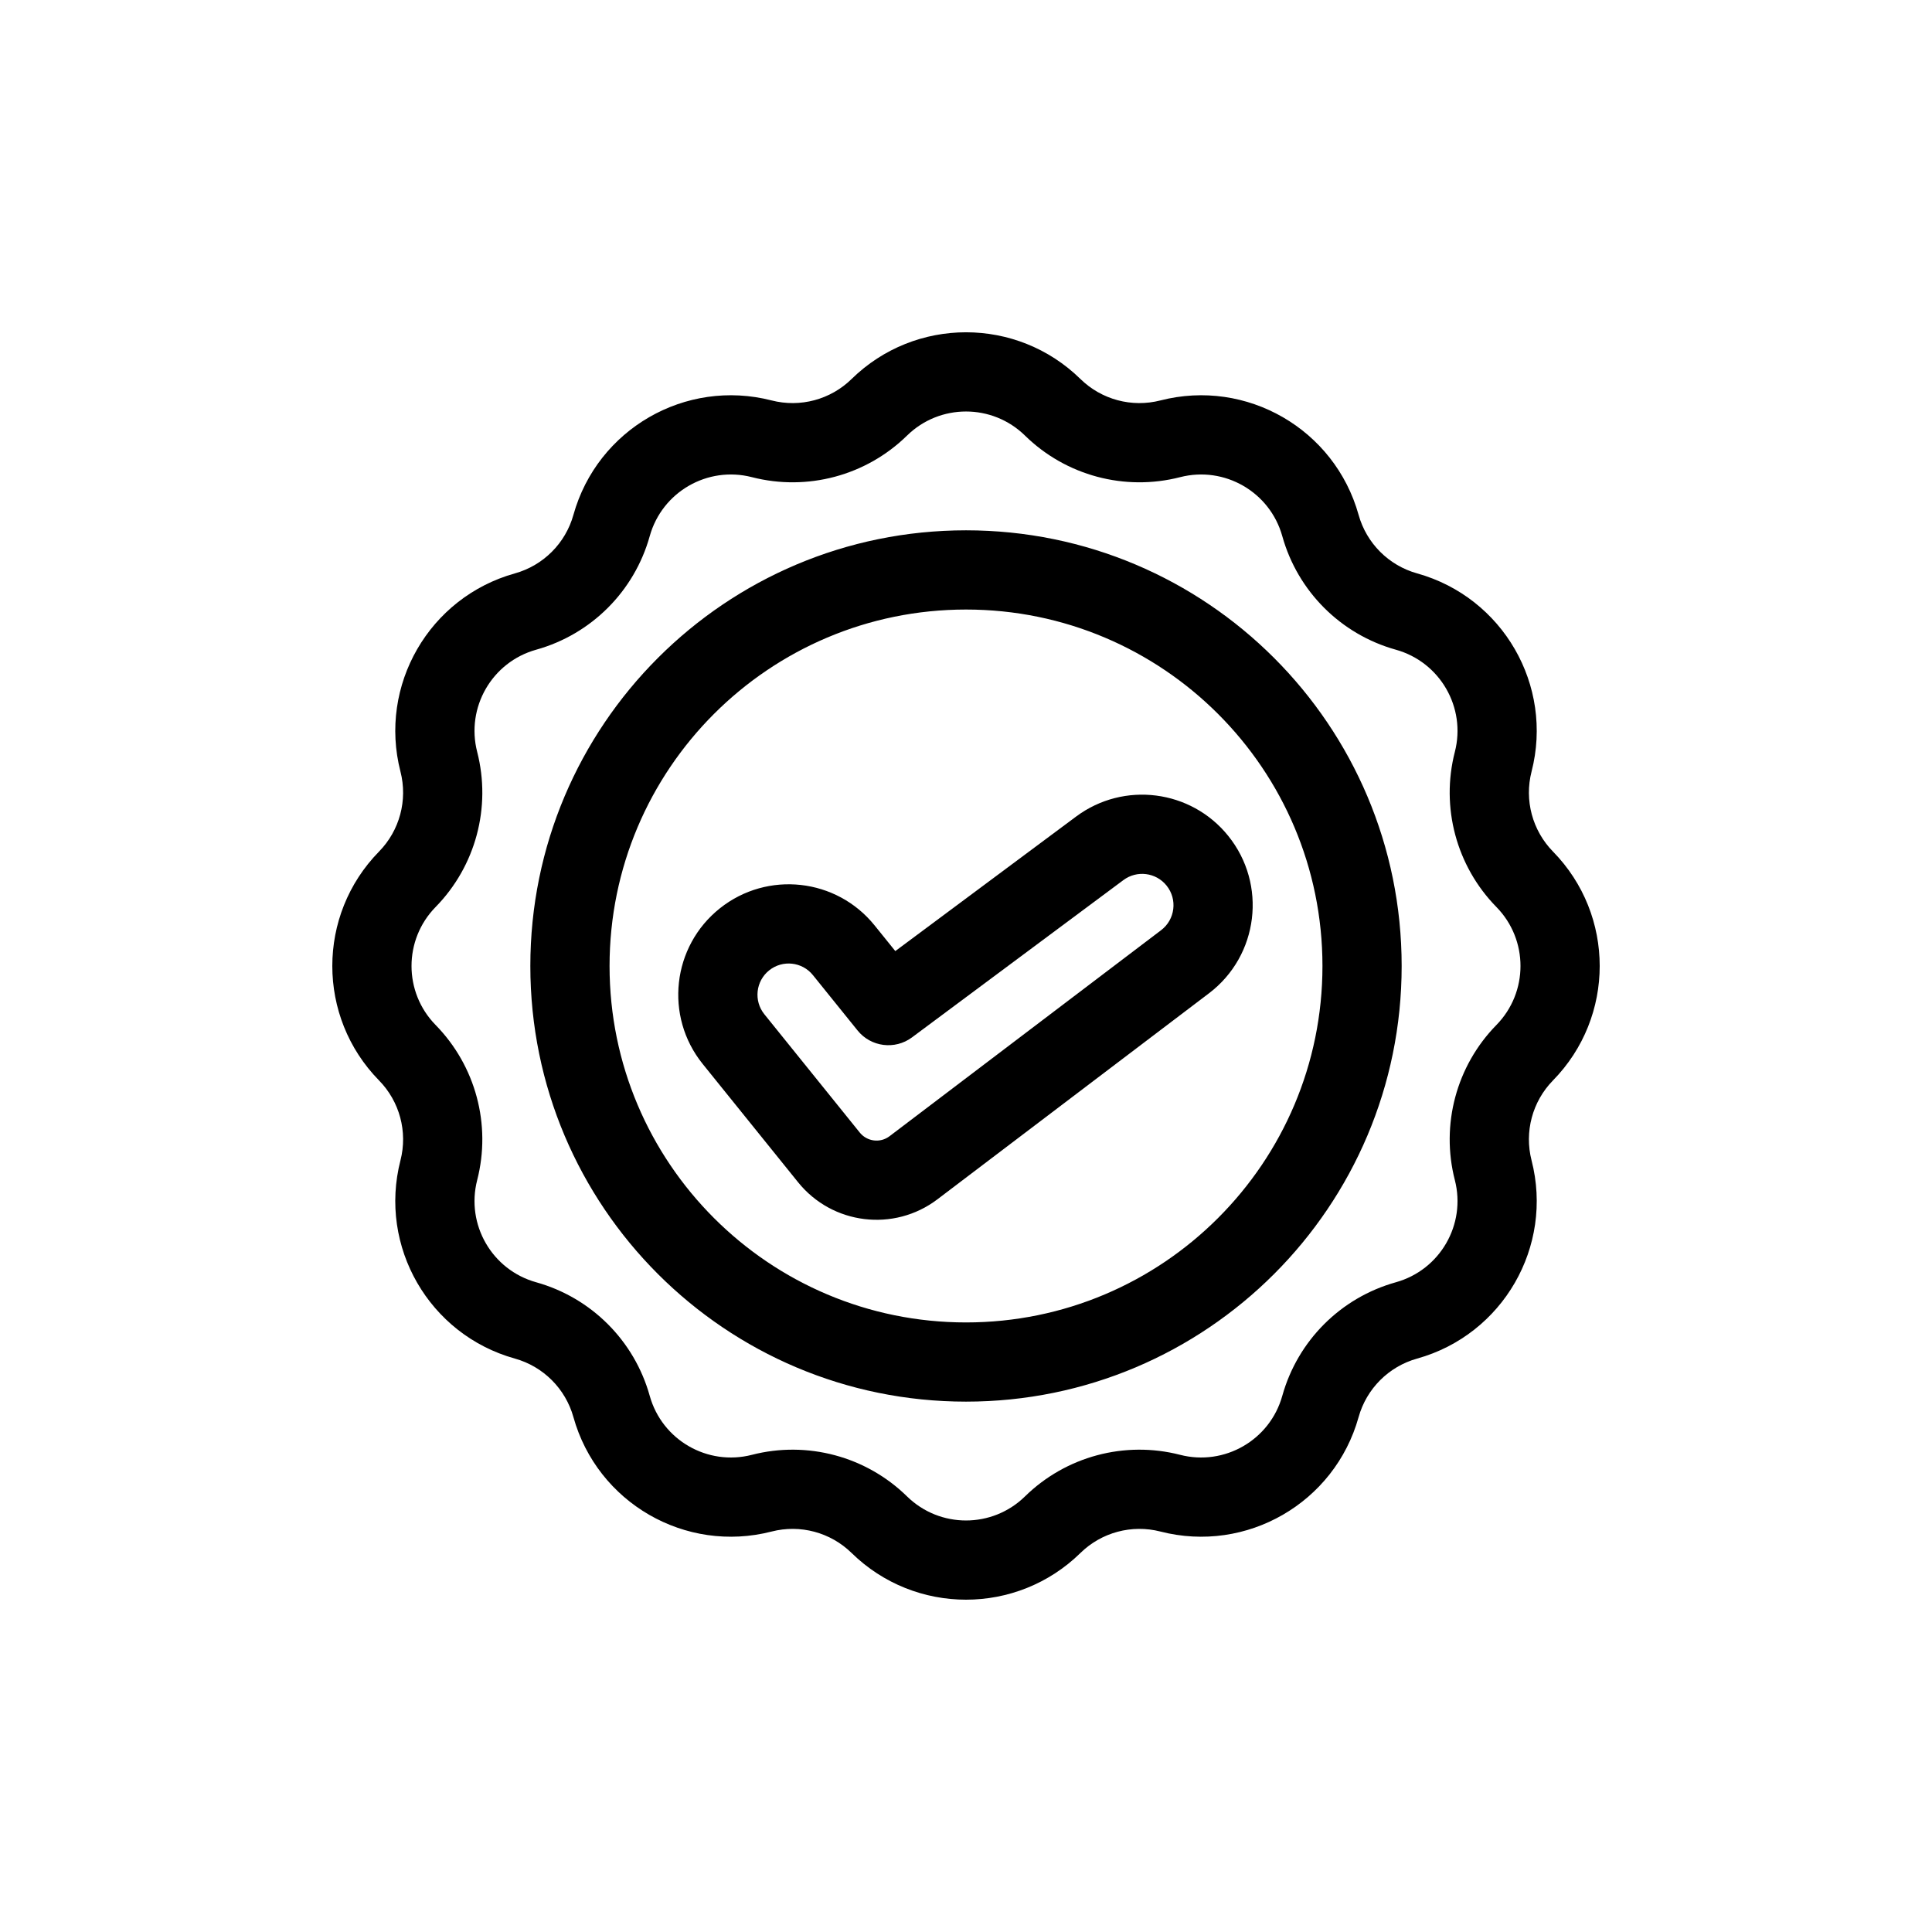 <?xml version="1.0" encoding="UTF-8"?>
<!-- Uploaded to: ICON Repo, www.svgrepo.com, Generator: ICON Repo Mixer Tools -->
<svg fill="#000000" width="800px" height="800px" version="1.1" viewBox="144 144 512 512" xmlns="http://www.w3.org/2000/svg">
 <path d="m369.68 244.44c16.848-16.508 43.801-16.508 60.648 0 5.582 5.473 13.621 7.625 21.191 5.68 22.844-5.871 46.188 7.606 52.523 30.324 2.098 7.527 7.984 13.414 15.512 15.512 22.719 6.34 36.199 29.68 30.324 52.523-1.945 7.57 0.211 15.609 5.68 21.195 16.508 16.848 16.508 43.801 0 60.648-5.469 5.582-7.625 13.621-5.68 21.191 5.875 22.844-7.606 46.188-30.324 52.523-7.527 2.098-13.414 7.984-15.512 15.512-6.336 22.719-29.68 36.199-52.523 30.324-7.57-1.945-15.609 0.211-21.191 5.68-16.848 16.508-43.801 16.508-60.648 0-5.586-5.469-13.625-7.625-21.195-5.68-22.844 5.875-46.184-7.606-52.523-30.324-2.098-7.527-7.984-13.414-15.512-15.512-22.719-6.336-36.195-29.68-30.324-52.523 1.945-7.57-0.207-15.609-5.68-21.191-16.508-16.848-16.508-43.801 0-60.648 5.473-5.586 7.625-13.625 5.68-21.195-5.871-22.844 7.606-46.184 30.324-52.523 7.527-2.098 13.414-7.984 15.512-15.512 6.34-22.719 29.68-36.195 52.523-30.324 7.57 1.945 15.609-0.207 21.195-5.68zm45.957 14.996c-8.688-8.512-22.582-8.512-31.266 0-10.832 10.613-26.426 14.789-41.109 11.016-11.777-3.027-23.812 3.918-27.078 15.633-4.074 14.605-15.488 26.02-30.094 30.094-11.715 3.266-18.66 15.301-15.633 27.078 3.773 14.684-0.402 30.277-11.016 41.109-8.512 8.684-8.512 22.578 0 31.266 10.613 10.832 14.789 26.422 11.016 41.109-3.027 11.777 3.918 23.809 15.633 27.074 14.605 4.074 26.02 15.488 30.094 30.098 3.266 11.711 15.301 18.66 27.078 15.633 14.684-3.777 30.277 0.402 41.109 11.016 8.684 8.508 22.578 8.508 31.266 0 10.832-10.613 26.422-14.793 41.109-11.016 11.777 3.027 23.809-3.922 27.074-15.633 4.074-14.609 15.488-26.023 30.098-30.098 11.711-3.266 18.66-15.297 15.633-27.074-3.777-14.688 0.402-30.277 11.016-41.109 8.508-8.688 8.508-22.582 0-31.266-10.613-10.832-14.793-26.426-11.016-41.109 3.027-11.777-3.922-23.812-15.633-27.078-14.609-4.074-26.023-15.488-30.098-30.094-3.266-11.715-15.297-18.66-27.074-15.633-14.688 3.773-30.277-0.402-41.109-11.016zm-15.633 46.098c-52.172 0-94.465 42.293-94.465 94.465 0 52.168 42.293 94.461 94.465 94.461 52.168 0 94.461-42.293 94.461-94.461 0-52.172-42.293-94.465-94.461-94.465zm-115.46 94.465c0-63.766 51.691-115.46 115.46-115.46 63.762 0 115.45 51.691 115.45 115.46 0 63.762-51.691 115.45-115.45 115.45-63.766 0-115.46-51.691-115.46-115.45zm168.6-21.32c-2.801-3.473-7.844-4.113-11.426-1.449l-56.023 41.684c-4.523 3.367-10.898 2.559-14.434-1.832l-11.828-14.664c-2.848-3.535-8.016-4.106-11.57-1.285-3.594 2.852-4.176 8.086-1.297 11.66l25.285 31.352c1.934 2.398 5.43 2.828 7.887 0.961l71.961-54.59c3.734-2.832 4.387-8.188 1.445-11.836zm-23.957-18.289c12.625-9.395 30.418-7.137 40.297 5.113 10.371 12.859 8.066 31.75-5.098 41.734l-71.961 54.594c-11.5 8.723-27.855 6.727-36.918-4.512l-25.281-31.352c-10.199-12.648-8.137-31.18 4.586-41.281 12.59-9.988 30.875-7.957 40.961 4.551l5.492 6.809z" fill-rule="evenodd"/>
</svg>